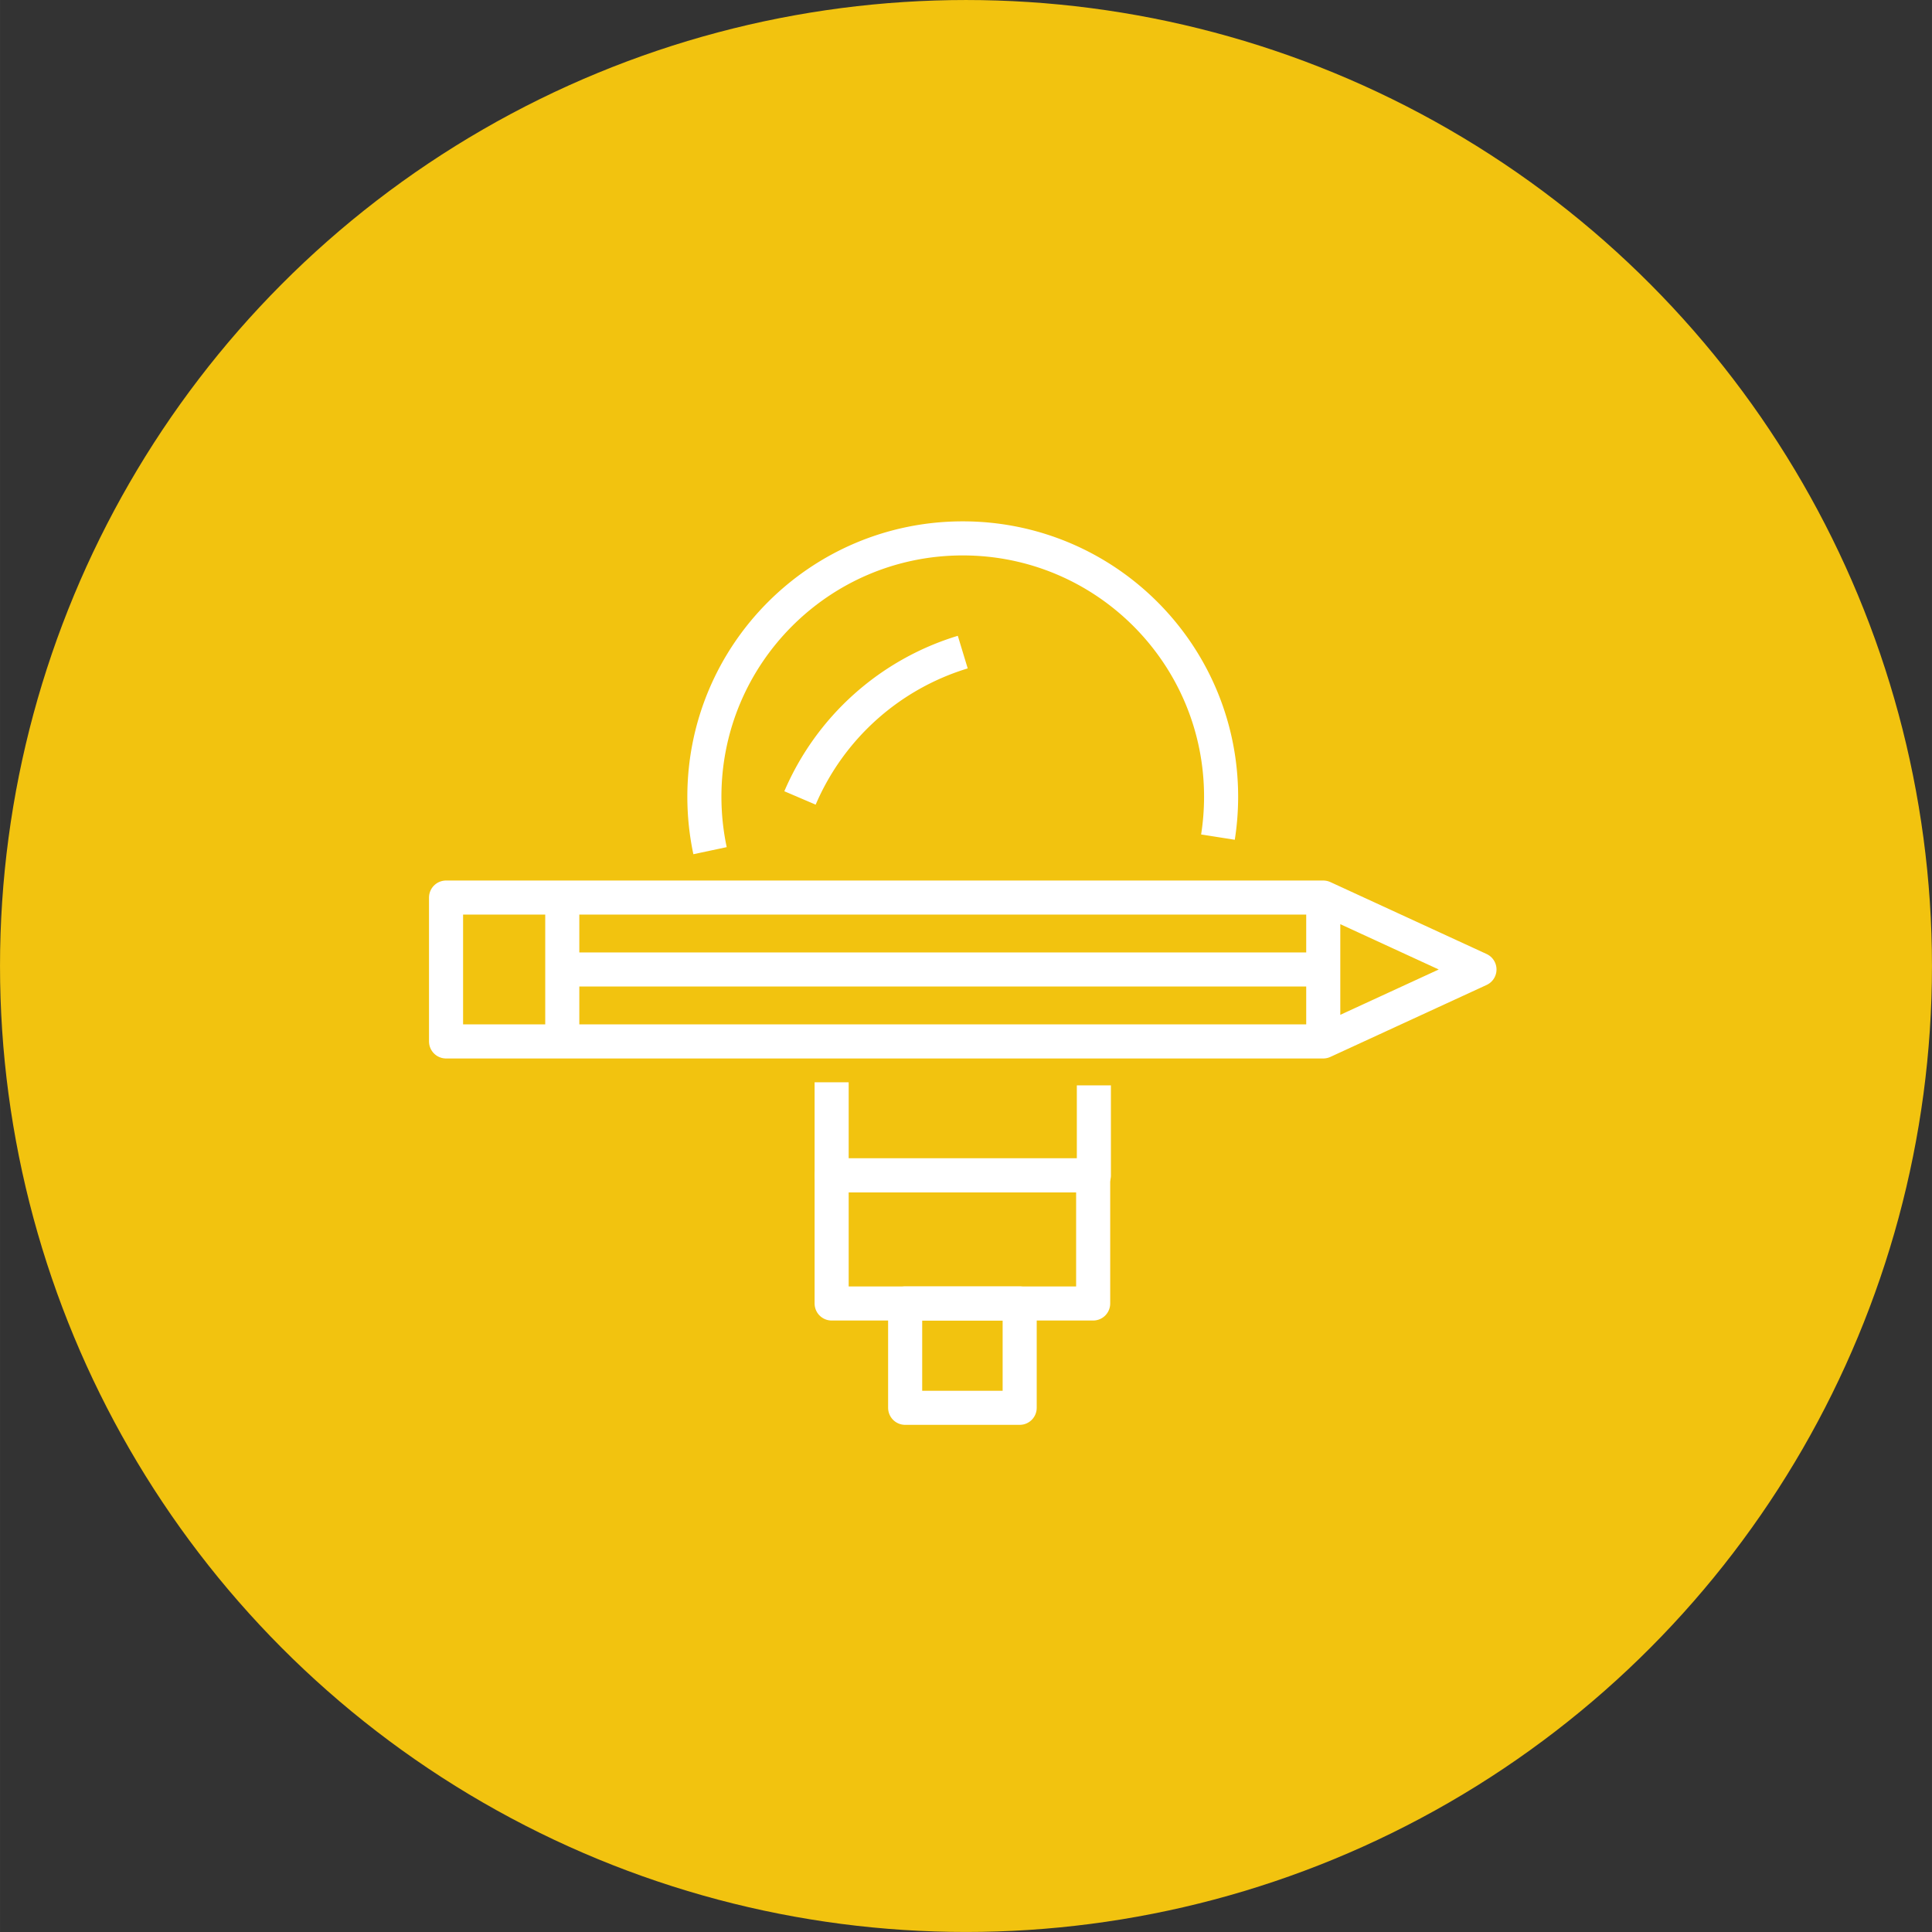 <?xml version="1.0"?>
<svg xmlns="http://www.w3.org/2000/svg" viewBox="0 0 141.725 141.727" width="90" height="90"><rect x="0" y="0" width="141.725" height="141.727" fill="#333333" stroke="none"/><circle fill="#F2C30F" cx="70.862" cy="70.863" r="70.862"/><g fill="none" stroke="#FFF" stroke-width="2.5" stroke-linejoin="round" stroke-miterlimit="10"><path d="M70.625 47.837a18.99 18.99 0 00-11.94 10.699M89.345 61.409c.152-.965.231-1.954.231-2.962 0-10.467-8.484-18.952-18.952-18.952-10.467 0-18.953 8.485-18.953 18.952 0 1.357.144 2.681.415 3.957M61.006 79.392v6.831h19.237v-6.604"/><path stroke-linecap="round" d="M61.006 95.621h19.185v-9.398H61.006z"/><path d="M66.399 95.621H74.8v7.653h-8.401z"/></g><g fill="none" stroke="#FFF" stroke-width="2.5" stroke-linejoin="round" stroke-miterlimit="10"><path d="M41.246 65.843H97.07v10.554H41.246zM32.72 65.843h8.526v10.554H32.72zM108.53 71.119h0l-11.46-5.276v10.554zM97.07 71.119H41.246"/></g></svg>
